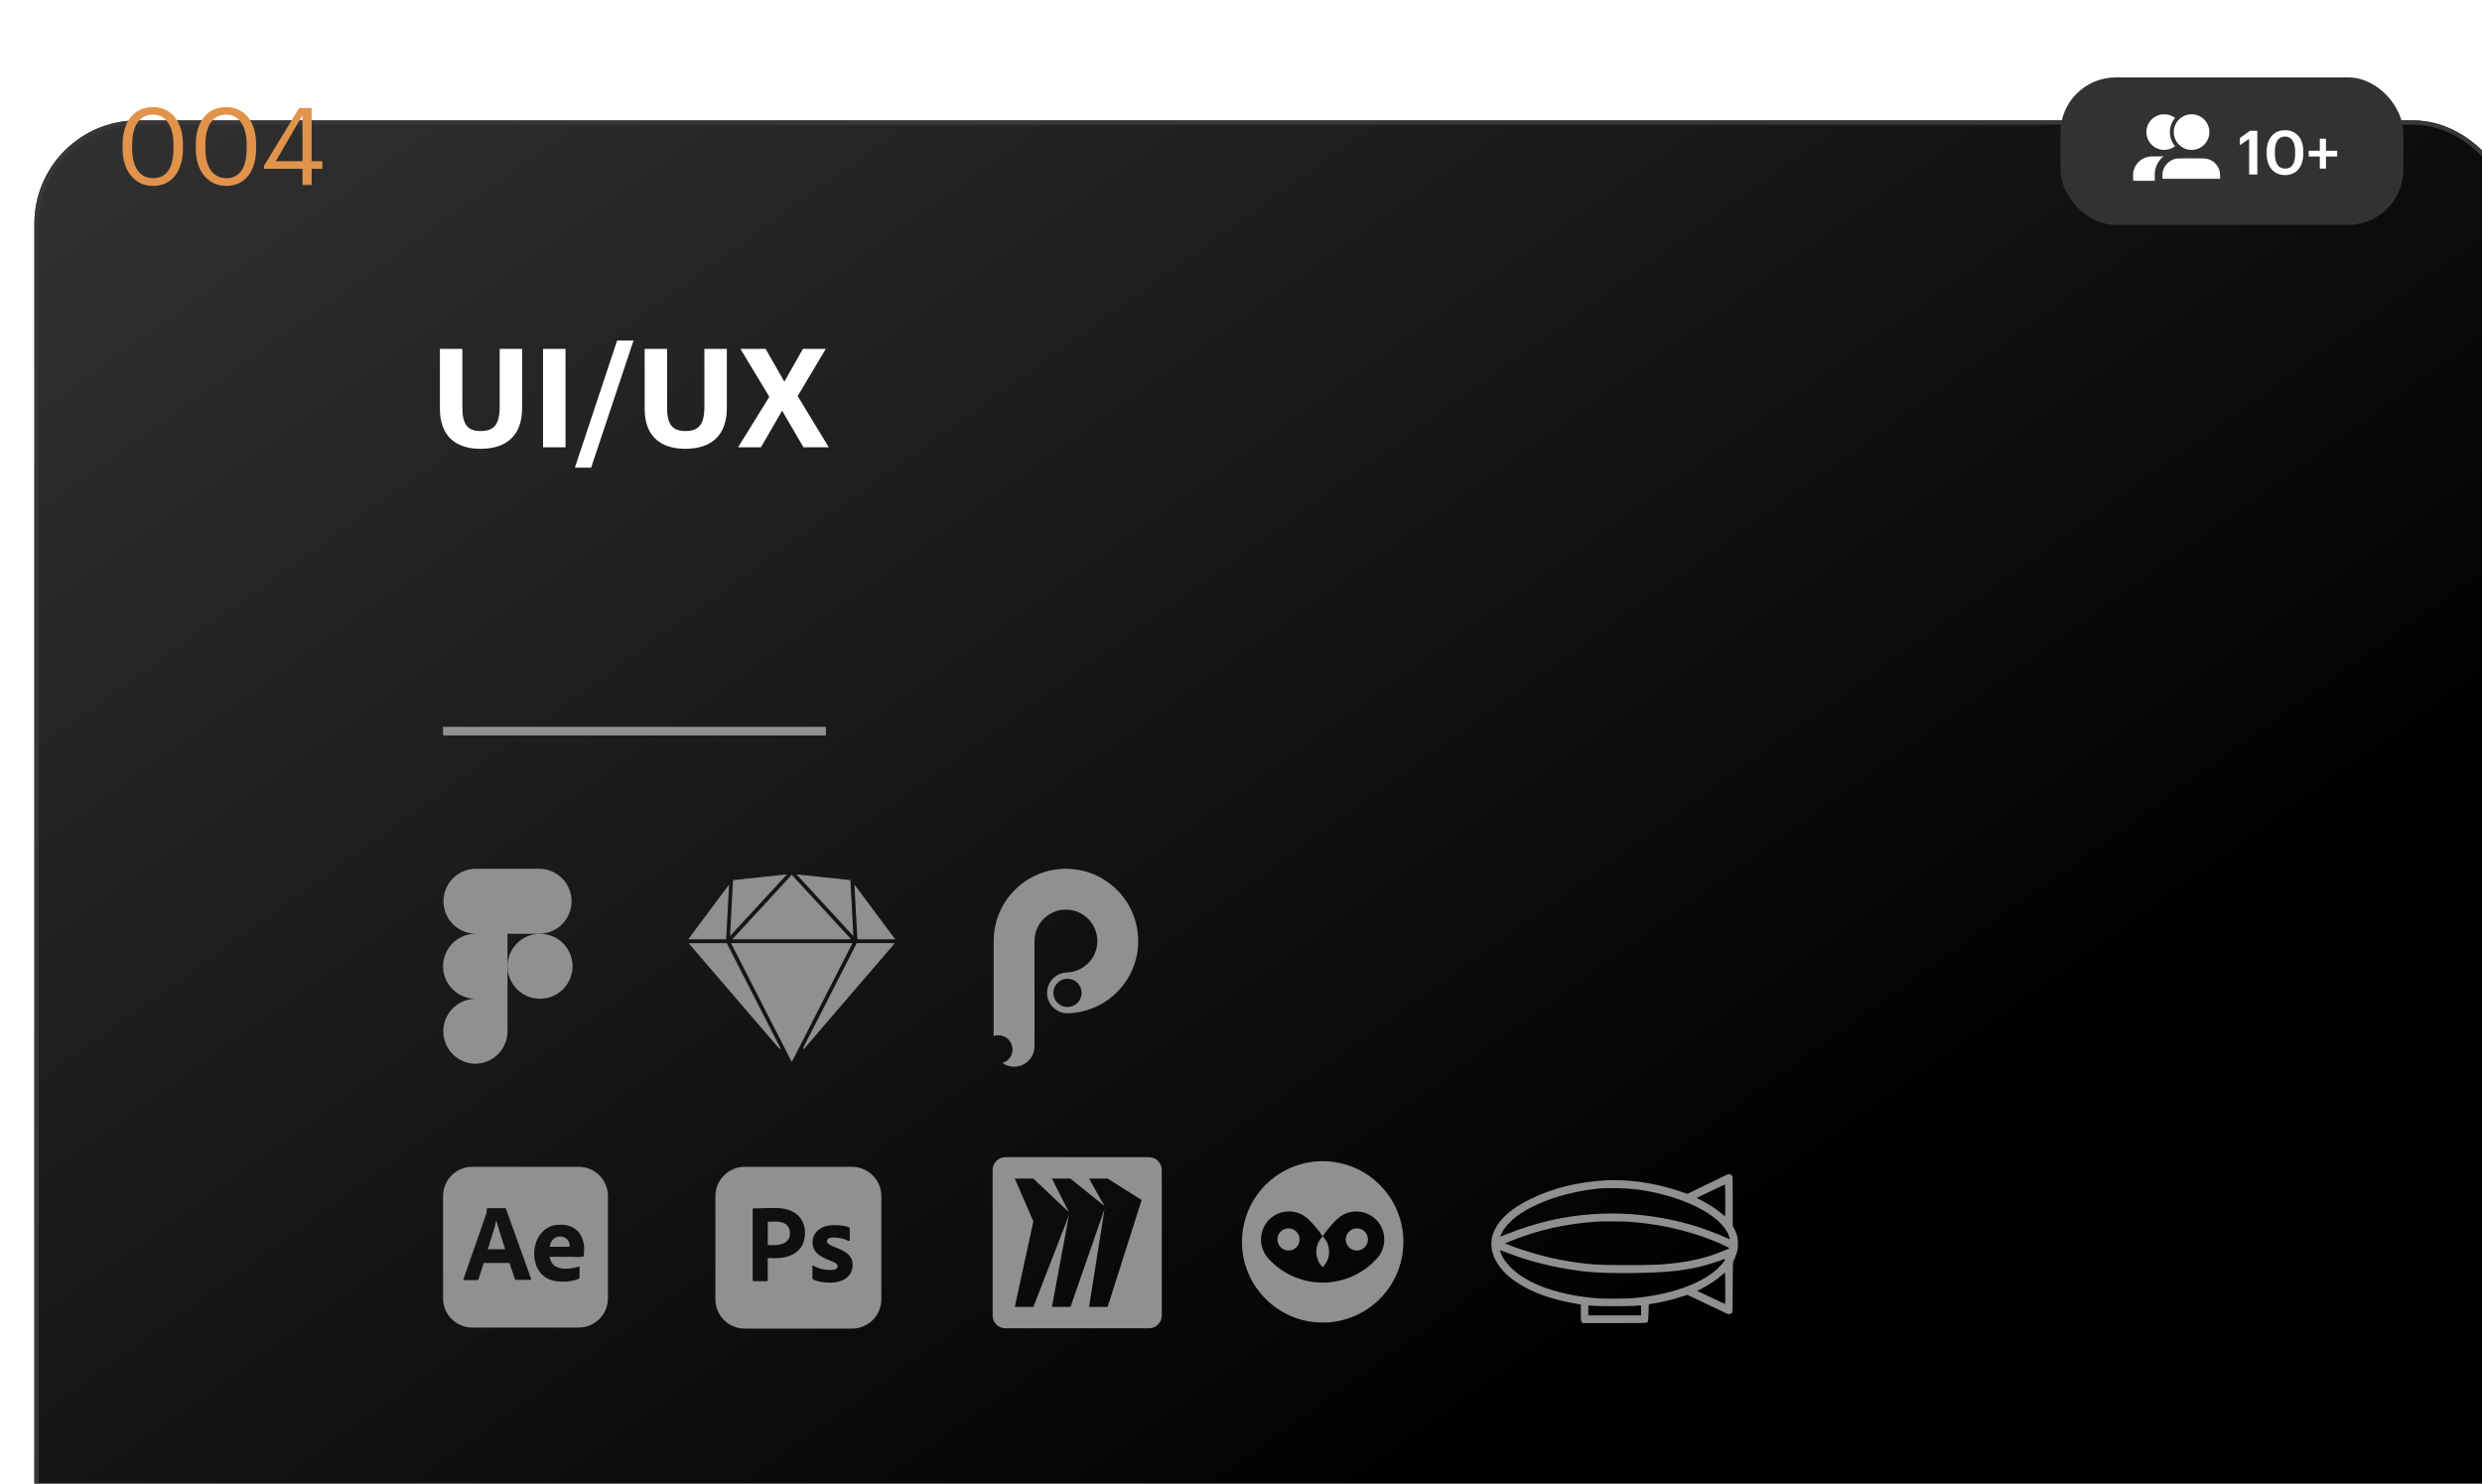 <?xml version="1.0" encoding="UTF-8"?> <svg xmlns="http://www.w3.org/2000/svg" width="577" height="345" viewBox="0 0 577 345" fill="none"> <g clip-path="url(#clip0_63_333)"> <g filter="url(#filter0_d_63_333)"> <rect width="577" height="345" rx="24" fill="url(#paint0_linear_63_333)"></rect> <rect x="0.5" y="0.5" width="576" height="344" rx="23.5" stroke="#373737"></rect> </g> <path d="M111.712 104.352C117.888 104.352 121.376 101.12 121.376 94.88V81.12H116.16V94.56C116.16 98.752 114.816 100.224 111.744 100.224C108.608 100.224 107.488 98.56 107.488 94.752V81.12H102.272V95.072C102.272 101.152 105.696 104.352 111.712 104.352ZM126.248 104H131.464V81.12H126.248V104ZM133.646 108.736H137.423L147.279 79.168H143.47L133.646 108.736ZM159.306 104.352C165.482 104.352 168.97 101.12 168.97 94.88V81.12H163.754V94.56C163.754 98.752 162.41 100.224 159.338 100.224C156.202 100.224 155.082 98.56 155.082 94.752V81.12H149.866V95.072C149.866 101.152 153.29 104.352 159.306 104.352ZM171.585 104H176.897L181.825 95.488L186.785 104H192.673L185.441 92.096L191.969 81.12H186.657L182.337 88.736L177.985 81.12H172.129L178.849 92.256L171.585 104Z" fill="white"></path> <path d="M35.6 41.425C32.625 41.425 30.725 39.075 30.725 34.55V33.55C30.725 29.15 32.525 26.65 35.55 26.65C38.575 26.65 40.325 29.35 40.325 33.5V34.5C40.325 39.025 38.725 41.425 35.6 41.425ZM35.6 43.225C40 43.225 42.525 39.725 42.525 34.525V33.525C42.525 28.425 39.95 24.9 35.55 24.9C31.175 24.9 28.5 28.3 28.5 33.575V34.575C28.5 39.775 31.325 43.225 35.6 43.225ZM52.617 41.425C49.642 41.425 47.742 39.075 47.742 34.55V33.55C47.742 29.15 49.542 26.65 52.567 26.65C55.592 26.65 57.342 29.35 57.342 33.5V34.5C57.342 39.025 55.742 41.425 52.617 41.425ZM52.617 43.225C57.017 43.225 59.542 39.725 59.542 34.525V33.525C59.542 28.425 56.967 24.9 52.567 24.9C48.192 24.9 45.517 28.3 45.517 33.575V34.575C45.517 39.775 48.342 43.225 52.617 43.225ZM70.323 43H72.448V39.25H74.923V37.475H72.448V25.125H69.548L61.373 38.55V39.25H70.323V43ZM64.123 37.475L70.323 26.775V37.475H64.123Z" fill="#E2934B"></path> <rect x="479" y="18" width="79.714" height="34.286" rx="12.857" fill="#323232"></rect> <path d="M522.866 40.571H524.77V30.411H523.079L520.72 32.088V33.751L522.866 32.287V40.571ZM531.249 39.207C529.729 39.207 528.848 38.042 528.848 35.74V35.228C528.848 32.969 529.686 31.747 531.221 31.747C532.741 31.747 533.565 33.054 533.565 35.214V35.712C533.565 38.014 532.812 39.207 531.249 39.207ZM531.206 40.713C533.864 40.713 535.455 38.767 535.455 35.712V35.2C535.455 32.145 533.778 30.269 531.206 30.269C528.649 30.269 526.943 32.159 526.943 35.243V35.754C526.943 38.809 528.62 40.713 531.206 40.713ZM539.294 39.207H540.729V36.394H543.33V35.058H540.729V32.244H539.294V35.058H536.708V36.394H539.294V39.207Z" fill="white"></path> <circle cx="503.124" cy="30.711" r="4.367" fill="white" stroke="#323232" stroke-width="0.454"></circle> <circle cx="509.483" cy="30.711" r="4.594" fill="white" stroke="#323232" stroke-width="0.908"></circle> <mask id="path-9-outside-1_63_333" maskUnits="userSpaceOnUse" x="494.285" y="34.908" width="17" height="9" fill="black"> <rect fill="white" x="494.285" y="34.908" width="17" height="9"></rect> <path d="M495.461 42.485C495.422 41.027 495.403 40.298 495.539 39.698C495.945 37.918 497.312 36.514 499.081 36.061C499.676 35.908 500.406 35.908 501.864 35.908H503.973C505.684 35.908 506.54 35.908 507.24 36.124C508.739 36.585 509.925 37.739 510.426 39.225C510.66 39.919 510.683 40.774 510.728 42.485V42.485H495.461V42.485Z"></path> </mask> <path d="M495.461 42.485C495.422 41.027 495.403 40.298 495.539 39.698C495.945 37.918 497.312 36.514 499.081 36.061C499.676 35.908 500.406 35.908 501.864 35.908H503.973C505.684 35.908 506.54 35.908 507.24 36.124C508.739 36.585 509.925 37.739 510.426 39.225C510.66 39.919 510.683 40.774 510.728 42.485V42.485H495.461V42.485Z" fill="white"></path> <path d="M510.426 39.225L509.995 39.37L510.426 39.225ZM499.081 36.061L498.968 35.621L499.081 36.061ZM501.864 36.362H503.973V35.454H501.864V36.362ZM510.728 42.031H495.461V42.939H510.728V42.031ZM503.973 36.362C505.718 36.362 506.488 36.367 507.107 36.558L507.374 35.689C506.592 35.449 505.651 35.454 503.973 35.454V36.362ZM511.182 42.473C511.138 40.795 511.117 39.855 510.856 39.08L509.995 39.37C510.202 39.983 510.228 40.753 510.274 42.497L511.182 42.473ZM507.107 36.558C508.466 36.976 509.541 38.022 509.995 39.37L510.856 39.08C510.308 37.455 509.012 36.194 507.374 35.689L507.107 36.558ZM501.864 35.454C500.434 35.454 499.633 35.45 498.968 35.621L499.194 36.501C499.72 36.366 500.377 36.362 501.864 36.362V35.454ZM495.915 42.473C495.876 40.986 495.862 40.329 495.982 39.799L495.097 39.597C494.944 40.267 494.969 41.067 495.007 42.497L495.915 42.473ZM498.968 35.621C497.035 36.117 495.54 37.651 495.097 39.597L495.982 39.799C496.35 38.185 497.59 36.912 499.194 36.501L498.968 35.621Z" fill="#323232" mask="url(#path-9-outside-1_63_333)"></path> <mask id="path-11-outside-2_63_333" maskUnits="userSpaceOnUse" x="500.645" y="34.908" width="18" height="9" fill="black"> <rect fill="white" x="500.645" y="34.908" width="18" height="9"></rect> <path d="M501.821 42.485C501.782 41.027 501.762 40.298 501.899 39.698C502.305 37.918 503.672 36.514 505.44 36.061C506.036 35.908 506.765 35.908 508.223 35.908H510.333C512.044 35.908 512.899 35.908 513.6 36.124C515.098 36.585 516.284 37.739 516.785 39.225C517.019 39.919 517.042 40.774 517.088 42.485V42.485H501.821V42.485Z"></path> </mask> <path d="M501.821 42.485C501.782 41.027 501.762 40.298 501.899 39.698C502.305 37.918 503.672 36.514 505.44 36.061C506.036 35.908 506.765 35.908 508.223 35.908H510.333C512.044 35.908 512.899 35.908 513.6 36.124C515.098 36.585 516.284 37.739 516.785 39.225C517.019 39.919 517.042 40.774 517.088 42.485V42.485H501.821V42.485Z" fill="white"></path> <path d="M516.785 39.225L515.924 39.515L516.785 39.225ZM505.44 36.061L505.214 35.181L505.44 36.061ZM508.223 36.817H510.333V35H508.223V36.817ZM517.088 41.576H501.821V43.393H517.088V41.576ZM510.333 36.817C512.11 36.817 512.796 36.827 513.332 36.992L513.867 35.255C513.003 34.99 511.977 35 510.333 35V36.817ZM517.996 42.461C517.952 40.816 517.934 39.791 517.646 38.935L515.924 39.515C516.104 40.047 516.132 40.732 516.18 42.509L517.996 42.461ZM513.332 36.992C514.552 37.367 515.517 38.306 515.924 39.515L517.646 38.935C517.051 37.172 515.645 35.802 513.867 35.255L513.332 36.992ZM508.223 35C506.821 35 505.949 34.993 505.214 35.181L505.666 36.941C506.122 36.824 506.708 36.817 508.223 36.817V35ZM502.729 42.461C502.688 40.946 502.68 40.36 502.784 39.9L501.013 39.496C500.844 40.236 500.875 41.108 500.913 42.509L502.729 42.461ZM505.214 35.181C503.116 35.719 501.495 37.385 501.013 39.496L502.784 39.9C503.115 38.452 504.227 37.31 505.666 36.941L505.214 35.181Z" fill="#323232" mask="url(#path-11-outside-2_63_333)"></path> <path fill-rule="evenodd" clip-rule="evenodd" d="M231 240.901V218.801C231 209.522 238.522 202 247.801 202C257.079 202 264.601 209.522 264.601 218.801C264.601 227.957 257.276 235.403 248.166 235.597V235.601C245.543 235.601 243.418 233.476 243.418 230.853C243.418 228.255 245.504 226.145 248.093 226.106V226.1C251.992 225.946 255.105 222.737 255.105 218.801C255.105 214.766 251.835 211.496 247.801 211.496C243.766 211.496 240.496 214.766 240.496 218.801V243.271C240.496 245.893 238.37 248.019 235.748 248.019C234.771 248.021 233.818 247.719 233.019 247.157C234.385 246.758 235.383 245.496 235.383 244.002C235.383 242.186 233.911 240.714 232.096 240.714C231.711 240.714 231.343 240.78 231 240.901ZM248.166 234.14C249.981 234.14 251.453 232.669 251.453 230.853C251.453 229.038 249.981 227.566 248.166 227.566C246.35 227.566 244.879 229.038 244.879 230.853C244.879 232.669 246.35 234.14 248.166 234.14Z" fill="#909090"></path> <path d="M401.664 273.041C401.572 273.075 399.418 274.118 396.882 275.345L392.25 277.591L390.442 276.967C384.884 275.056 378.526 274.141 373.118 274.453C366.703 274.835 360.912 276.272 355.863 278.75C351.462 280.904 348.741 283.254 347.409 286.069C345.499 290.098 347.491 294.766 352.563 298.135C356.315 300.625 360.716 302.177 367.073 303.243L367.501 303.312V305.2C367.501 306.891 367.525 307.122 367.721 307.366L367.941 307.644H375.364C382.324 307.644 382.788 307.632 382.984 307.435C383.158 307.262 383.204 306.949 383.25 305.247L383.308 303.255L384.813 303C386.944 302.629 388.6 302.224 390.569 301.599L392.271 301.066L396.359 303.011C398.606 304.088 400.76 305.107 401.153 305.292C401.767 305.582 401.906 305.605 402.219 305.489C402.427 305.419 402.647 305.269 402.705 305.153C402.774 305.015 402.821 302.721 402.821 299.201C402.821 293.735 402.832 293.456 403.041 293.086C403.168 292.877 403.434 292.206 403.643 291.604C403.98 290.631 404.026 290.354 404.026 289.23C404.026 287.794 403.864 287.076 403.216 285.791L402.822 285.004V279.283C402.822 274.002 402.81 273.55 402.625 273.33C402.405 273.064 401.942 272.925 401.664 273.041ZM401.085 279.097C401.085 281.135 401.062 282.803 401.015 282.803C400.98 282.803 400.598 282.49 400.158 282.108C399.047 281.158 397.471 280.127 395.827 279.259L394.426 278.53L395.527 278.009C396.129 277.731 397.588 277.024 398.769 276.445C399.951 275.878 400.946 275.403 401.005 275.392C401.05 275.391 401.085 277.059 401.085 279.097ZM380.008 276.492C390.731 277.789 400.065 282.386 401.884 287.262C402.161 288.003 402.185 288.177 401.988 288.095C397.471 286.069 393.592 284.748 389.283 283.787C376.07 280.846 362.996 281.877 350.663 286.81C349.644 287.215 348.799 287.54 348.776 287.516C348.753 287.493 348.95 287.041 349.216 286.52C349.783 285.374 351.231 283.799 352.679 282.734C357.172 279.445 364.479 277.025 372.018 276.318C373.616 276.168 378.19 276.272 380.008 276.492ZM378.735 284.077C386.609 284.621 394.437 286.567 400.772 289.543C401.455 289.867 402.011 290.168 402.011 290.214C402.011 290.33 398.768 291.615 397.518 291.997C393.893 293.133 390.037 293.77 385.335 294.036C382.093 294.222 372.654 294.187 370.338 293.978C365.451 293.55 360.877 292.693 356.21 291.315C354.242 290.736 351.474 289.786 350.362 289.312L349.864 289.103L351.185 288.559C357.438 286.012 363.981 284.529 371.207 284.043C372.516 283.949 377.218 283.973 378.735 284.077ZM350.038 291.153C354.265 292.832 359.454 294.256 364.375 295.067C368.752 295.785 371.671 296.005 377.229 296.005C385.694 296.005 390.269 295.634 394.832 294.604C396.372 294.244 399.464 293.307 400.448 292.878C401.097 292.6 401.212 292.75 400.784 293.318C397.507 297.66 390.2 300.706 380.588 301.76C378.353 302.003 372.655 302.026 370.455 301.806C361.897 300.961 355.238 298.552 351.44 294.916C350.849 294.349 350.108 293.503 349.795 293.04C349.146 292.09 348.556 290.678 348.799 290.678C348.822 290.678 349.39 290.886 350.038 291.153ZM401.085 299.537C401.085 301.541 401.062 303.185 401.015 303.185C400.98 303.185 399.961 302.71 398.734 302.132C397.506 301.541 396.07 300.869 395.537 300.615L394.553 300.163L395.861 299.468C397.425 298.646 399.266 297.406 400.216 296.538C400.598 296.191 400.945 295.901 401.003 295.889C401.05 295.889 401.085 297.533 401.085 299.537ZM375.203 303.706C377.241 303.706 379.499 303.66 380.217 303.613L381.514 303.509V304.679V305.848H375.377H369.239V304.69V303.533L370.374 303.614C370.987 303.671 373.165 303.706 375.203 303.706Z" fill="#909090"></path> <path d="M169.928 221.502L169.928 221.502L181.327 243.809L160.384 219.438H168.875L169.928 221.502ZM169.323 206.125L168.68 218.267H160.272L161.906 216.058L161.906 216.058L169.323 206.125ZM174.191 227.3L174.075 227.36L174.191 227.3L170.166 219.428H197.954L184.066 246.616L174.191 227.3ZM198.225 217.262L185.524 203.482L197.566 204.757L198.225 217.262ZM184.066 203.606L189.845 209.879L189.845 209.879L197.567 218.267H170.554L184.066 203.606ZM207.727 219.438L186.785 243.807L199.256 219.428L207.727 219.438ZM198.797 206.123L199.447 206.992L199.448 206.992L207.838 218.256H199.452L198.86 207.353L198.86 207.352L198.797 206.123ZM182.596 203.482L169.875 217.251L170.304 209.302L170.304 209.302L170.554 204.757L182.596 203.482Z" fill="#909090" stroke="#909090" stroke-width="0.274"></path> <path fill-rule="evenodd" clip-rule="evenodd" d="M109.787 271.299H134.54C138.293 271.299 141.327 274.333 141.327 278.086V301.881C141.327 305.633 138.293 308.668 134.54 308.668H109.787C106.034 308.668 103 305.633 103 301.881V278.086C103 274.333 106.034 271.299 109.787 271.299ZM118.396 293.654H112.455L111.242 297.423C111.21 297.566 111.082 297.662 110.938 297.646H107.936C107.76 297.646 107.712 297.55 107.76 297.359L112.903 282.619C112.95 282.459 112.998 282.315 113.062 282.124L113.062 282.124L113.062 282.124C113.126 281.788 113.158 281.437 113.158 281.086C113.142 281.006 113.206 280.926 113.286 280.91H113.334H117.422C117.534 280.91 117.614 280.958 117.63 281.038L123.459 297.327C123.506 297.502 123.459 297.582 123.299 297.582H119.961C119.849 297.598 119.738 297.518 119.706 297.407L118.396 293.574V293.654ZM113.382 290.476H117.438C117.342 290.14 117.214 289.741 117.071 289.326C116.927 288.895 116.783 288.432 116.639 287.953C116.56 287.705 116.484 287.462 116.408 287.218L116.408 287.218C116.332 286.974 116.256 286.731 116.176 286.483C116.017 285.988 115.873 285.525 115.745 285.062C115.689 284.864 115.635 284.673 115.584 284.487L115.584 284.487C115.518 284.254 115.456 284.03 115.394 283.816H115.362C115.218 284.503 115.043 285.19 114.819 285.877C114.728 286.168 114.636 286.465 114.544 286.765C114.395 287.251 114.243 287.746 114.084 288.24C113.877 289.054 113.621 289.805 113.382 290.476ZM127.802 292.216H132.865C133.079 292.216 133.284 292.233 133.483 292.25C133.671 292.265 133.852 292.28 134.03 292.28C134.398 292.28 134.701 292.264 134.957 292.232C135.046 292.227 135.126 292.221 135.196 292.216C135.326 292.207 135.421 292.2 135.484 292.2C135.595 292.2 135.691 292.104 135.707 291.993C135.714 291.929 135.721 291.849 135.73 291.753C135.741 291.634 135.753 291.49 135.771 291.322C135.787 291.018 135.803 290.683 135.803 290.3C135.803 289.645 135.707 288.99 135.5 288.352C135.292 287.681 134.957 287.074 134.541 286.531C134.094 285.972 133.519 285.541 132.865 285.253C132.082 284.902 131.236 284.742 130.389 284.758C129.367 284.758 128.473 284.886 127.722 285.253C126.972 285.621 126.317 286.132 125.79 286.771C125.247 287.425 124.848 288.16 124.592 288.958C124.321 289.789 124.193 290.635 124.193 291.498C124.193 292.296 124.305 293.079 124.528 293.829C124.752 294.596 125.119 295.298 125.63 295.921C126.173 296.576 126.86 297.103 127.643 297.438C128.473 297.806 129.495 297.997 130.709 297.997C131.475 298.013 132.226 297.949 132.976 297.806C133.535 297.71 134.062 297.55 134.573 297.326C134.621 297.294 134.653 297.263 134.685 297.215L134.685 297.215C134.701 297.151 134.717 297.087 134.717 297.023V294.58C134.717 294.42 134.669 294.388 134.589 294.452C134.142 294.628 133.663 294.755 133.168 294.819C132.625 294.931 132.066 294.979 131.507 294.995C130.805 295.011 130.102 294.867 129.463 294.596C128.984 294.404 128.585 294.069 128.297 293.637C128.026 293.206 127.866 292.711 127.802 292.216ZM131.172 289.885H127.802C127.85 289.485 127.962 289.102 128.154 288.735C128.569 287.936 129.399 287.473 130.278 287.521C131.22 287.489 132.066 288.096 132.354 288.99C132.417 289.182 132.449 289.374 132.449 289.581V289.741C132.338 289.821 132.21 289.853 132.082 289.869C131.89 289.885 131.587 289.885 131.172 289.885Z" fill="#909090"></path> <path fill-rule="evenodd" clip-rule="evenodd" d="M173.141 271.299H198.06C201.838 271.299 204.893 274.353 204.893 278.131V302.086C204.893 305.864 201.838 308.919 198.06 308.919H173.141C169.363 308.919 166.309 305.864 166.309 302.086V278.131C166.309 274.353 169.363 271.299 173.141 271.299ZM174.99 297.684V281.141C174.99 281.028 175.039 280.964 175.151 280.964C175.425 280.964 175.682 280.964 176.051 280.948C176.25 280.94 176.453 280.936 176.663 280.932C176.86 280.928 177.063 280.924 177.273 280.916C177.498 280.907 177.731 280.903 177.973 280.899H177.973C178.198 280.895 178.431 280.891 178.672 280.884C179.17 280.868 179.653 280.868 180.135 280.868C181.453 280.868 182.547 281.028 183.447 281.366C184.251 281.639 184.99 282.089 185.601 282.684C186.116 283.199 186.517 283.826 186.775 284.517C187.016 285.192 187.144 285.884 187.144 286.607C187.144 287.99 186.823 289.131 186.18 290.031C185.537 290.932 184.637 291.607 183.592 291.993C182.498 292.395 181.293 292.539 179.974 292.539C179.588 292.539 179.331 292.539 179.17 292.523C179.01 292.507 178.785 292.507 178.479 292.507V297.668C178.495 297.78 178.415 297.877 178.302 297.893H178.238H175.183C175.055 297.893 174.99 297.829 174.99 297.684ZM178.495 284.067V289.469L178.543 289.472C178.75 289.487 178.943 289.501 179.122 289.501H179.974C180.601 289.501 181.228 289.404 181.823 289.211C182.338 289.067 182.788 288.761 183.141 288.359C183.479 287.957 183.64 287.411 183.64 286.703C183.656 286.205 183.527 285.707 183.27 285.273C182.997 284.855 182.611 284.533 182.145 284.356C181.55 284.115 180.907 284.019 180.248 284.035C179.83 284.035 179.46 284.035 179.154 284.051C178.833 284.035 178.608 284.051 178.495 284.067ZM195.633 287.941C196.18 288.053 196.694 288.23 197.176 288.487C197.241 288.52 197.321 288.52 197.466 288.487C197.514 288.455 197.546 288.391 197.546 288.327V285.706C197.546 285.642 197.53 285.577 197.514 285.513C197.482 285.449 197.418 285.385 197.353 285.368C196.919 285.192 196.453 285.063 195.971 284.999C195.311 284.902 194.636 284.854 193.977 284.854C192.836 284.854 191.887 285.031 191.131 285.417C190.44 285.738 189.845 286.253 189.443 286.896C189.09 287.491 188.897 288.15 188.897 288.841C188.881 289.404 189.009 289.966 189.267 290.481C189.572 291.028 189.99 291.494 190.488 291.847C191.196 292.33 191.951 292.716 192.771 293.005C193.559 293.31 194.09 293.552 194.347 293.761C194.604 293.97 194.733 294.179 194.733 294.404C194.733 294.693 194.556 294.966 194.299 295.079C194.009 295.224 193.575 295.304 192.964 295.304C192.321 295.304 191.678 295.224 191.067 295.063C190.36 294.902 189.701 294.645 189.074 294.275C189.025 294.243 188.977 294.227 188.929 294.259C188.881 294.291 188.865 294.355 188.865 294.404V297.201C188.849 297.33 188.929 297.442 189.042 297.506C189.556 297.748 190.119 297.924 190.681 298.021C191.405 298.166 192.128 298.23 192.868 298.23C194.025 298.23 194.99 298.053 195.778 297.715C196.501 297.426 197.128 296.928 197.578 296.285C197.996 295.658 198.221 294.902 198.205 294.146C198.221 293.568 198.093 293.005 197.836 292.49C197.53 291.944 197.096 291.494 196.565 291.156C195.794 290.674 194.958 290.272 194.09 289.983C193.704 289.822 193.318 289.645 192.948 289.452C192.739 289.339 192.546 289.195 192.402 289.018C192.305 288.889 192.241 288.745 192.241 288.6C192.241 288.455 192.289 288.294 192.369 288.166C192.482 288.005 192.659 287.893 192.868 287.844C193.173 287.764 193.511 287.716 193.832 287.732C194.443 287.732 195.038 287.812 195.633 287.941Z" fill="#909090"></path> <path d="M125.541 217.111C127.506 217.052 129.37 216.23 130.739 214.82C132.108 213.409 132.873 211.521 132.873 209.555C132.873 207.59 132.108 205.702 130.739 204.291C129.37 202.881 127.506 202.059 125.541 202H110.428C108.463 202.059 106.599 202.881 105.23 204.291C103.861 205.702 103.096 207.59 103.096 209.555C103.096 211.521 103.861 213.409 105.23 214.82C106.599 216.23 108.463 217.052 110.428 217.111C108.446 217.145 106.557 217.957 105.168 219.37C103.779 220.784 103 222.687 103 224.669C103 226.651 103.779 228.554 105.168 229.967C106.557 231.381 108.446 232.192 110.428 232.226C108.456 232.275 106.581 233.092 105.203 234.504C103.825 235.916 103.054 237.81 103.054 239.783C103.054 241.756 103.825 243.65 105.203 245.062C106.581 246.474 108.456 247.291 110.428 247.34C112.432 247.338 114.354 246.542 115.771 245.124C117.188 243.707 117.984 241.785 117.985 239.781V217.111H125.541Z" fill="#909090"></path> <path d="M125.543 232.224C129.716 232.224 133.1 228.841 133.1 224.667C133.1 220.494 129.716 217.111 125.543 217.111C121.37 217.111 117.986 220.494 117.986 224.667C117.986 228.841 121.37 232.224 125.543 232.224Z" fill="#909090"></path> <g clip-path="url(#clip1_63_333)"> <path fill-rule="evenodd" clip-rule="evenodd" d="M267.129 269.059H233.709C232.08 269.059 230.76 270.394 230.76 272.042V305.859C230.76 307.506 232.08 308.842 233.709 308.842H267.129C268.758 308.842 270.078 307.506 270.078 305.859V272.042C270.078 270.394 268.758 269.059 267.129 269.059ZM257.491 274.035H253.175L256.773 280.428L248.861 274.035H244.545L248.502 281.85L240.231 274.035H235.915L240.231 283.98L235.915 303.873H240.231L248.502 282.56L244.545 303.873H248.861L256.773 281.138L253.175 303.873H257.491L265.403 279.008L257.491 274.035ZM318.039 299.777V280.632L313.817 281.464V298.906L318.039 299.777ZM334.966 280.176V284.669L332.537 285.123C330.444 285.538 329.099 286.636 329.099 289.058V299.765L324.878 298.894V288.415C324.878 283.192 327.906 281.642 332.537 280.582L334.966 280.176ZM292.805 280.876C291.969 280.424 291.041 280.172 290.093 280.14C289.136 280.129 288.189 280.337 287.322 280.749C286.455 281.16 285.692 281.763 285.087 282.515V280.547L280.863 281.389V298.831L285.106 299.711V287.706C285.106 285.814 286.495 284.453 288.506 284.453C290.517 284.453 291.863 285.814 291.863 287.706V298.843L296.084 299.711V287.706C296.084 285.814 297.429 284.453 299.441 284.453C301.452 284.453 302.797 285.814 302.797 287.706V298.843L307.019 299.711V287.699C307.019 282.032 303.32 280.14 300.33 280.179C297.976 280.215 296.072 281.236 294.914 282.75C294.362 281.97 293.641 281.329 292.805 280.876ZM348.208 296.144C344.921 296.144 342.754 293.762 342.754 290.167C342.754 286.611 344.957 284.226 348.208 284.226C351.272 284.226 353.288 286.572 353.288 290.167C353.288 293.762 351.272 296.144 348.208 296.144ZM348.208 280.216C342.344 280.216 338.419 284.19 338.419 290.206C338.419 296.222 342.344 300.232 348.208 300.232C353.849 300.232 357.584 296.222 357.584 290.206C357.584 284.19 353.849 280.216 348.208 280.216ZM318.439 275.012C318.439 273.411 317.466 272.331 315.987 272.331C314.431 272.331 313.424 273.411 313.424 275.012C313.424 276.613 314.433 277.692 315.987 277.692C317.466 277.692 318.439 276.613 318.439 275.012Z" fill="#909090"></path> </g> <g clip-path="url(#clip2_63_333)"> <path fill-rule="evenodd" clip-rule="evenodd" d="M326.249 288.75C326.249 299.105 317.846 307.509 307.491 307.509C297.136 307.509 288.732 299.105 288.732 288.75C288.732 278.395 297.136 269.992 307.491 269.992C317.846 269.992 326.249 278.395 326.249 288.75ZM307.491 287.452C307.247 287.072 307.004 286.72 306.732 286.368C305.973 285.392 305.133 284.443 304.239 283.575C301.69 281.027 297.597 281.027 295.049 283.575C293.856 284.768 293.179 286.368 293.152 288.075C293.125 289.756 293.748 291.41 294.887 292.656C301.23 299.623 312.045 300.111 318.985 293.741C319.364 293.388 319.717 293.036 320.069 292.656C321.208 291.41 321.831 289.783 321.804 288.075C321.777 286.395 321.099 284.768 319.907 283.575C317.358 281.055 313.238 281.055 310.717 283.575C309.823 284.443 309.009 285.392 308.223 286.368L308.223 286.368C307.979 286.72 307.735 287.072 307.491 287.452ZM296.974 288.186C296.974 289.595 298.113 290.761 299.549 290.761C300.986 290.761 302.124 289.622 302.124 288.186C302.124 286.776 300.986 285.61 299.549 285.61C298.113 285.61 296.974 286.749 296.974 288.186ZM307.492 287.453C305.513 289.432 305.513 292.658 307.492 294.636C309.471 292.658 309.471 289.432 307.492 287.453ZM315.434 290.761C316.87 290.761 318.009 289.595 318.009 288.186C318.009 286.749 316.87 285.61 315.434 285.61C313.997 285.61 312.859 286.776 312.859 288.186C312.859 289.622 313.997 290.761 315.434 290.761ZM371.733 283.65H364.902C364.793 283.65 364.685 283.759 364.685 283.867V285.033C364.685 285.141 364.793 285.25 364.902 285.25H369.158L364.089 293.382C364.007 293.517 364.116 293.707 364.278 293.707H371.706C371.814 293.707 371.923 293.599 371.923 293.49V292.298C371.923 292.189 371.814 292.081 371.706 292.081H366.908L371.923 283.949C372.004 283.84 371.923 283.65 371.733 283.65ZM344.165 285.088C342.593 285.088 341.237 286.064 341.129 287.311C341.021 288.666 341.671 289.588 343.46 290.022L344.599 290.293C345.195 290.455 345.764 290.754 345.764 291.296C345.764 291.919 345.114 292.299 344.273 292.299C343.379 292.299 342.81 291.892 342.647 291.269C342.62 291.187 342.539 291.106 342.43 291.106H341.129C340.993 291.106 340.912 291.214 340.912 291.35C341.075 292.976 342.647 293.871 344.138 293.871C346.063 293.871 347.499 292.949 347.499 291.323C347.499 290.455 347.12 289.317 345.304 288.856L344.002 288.531C343.542 288.395 343.081 288.206 342.972 287.88C342.891 287.636 342.918 287.365 343.054 287.121C343.243 286.85 343.786 286.66 344.246 286.66C344.761 286.66 345.304 286.904 345.439 287.419C345.466 287.528 345.548 287.582 345.656 287.582H347.011C347.147 287.582 347.255 287.474 347.228 287.338C347.011 285.712 345.602 285.088 344.165 285.088ZM355.225 288.801C355.035 287.473 354.086 286.714 352.812 286.714C351.511 286.714 350.508 287.5 350.318 288.801H355.225ZM356.824 290.157H350.318C350.508 291.458 351.538 292.271 352.921 292.271C353.788 292.271 354.655 291.891 355.116 291.214C355.17 291.132 355.279 291.105 355.387 291.132C355.622 291.241 355.881 291.349 356.14 291.458C356.27 291.512 356.399 291.566 356.526 291.62C356.634 291.675 356.688 291.81 356.634 291.919C355.848 293.247 354.357 293.87 352.839 293.87C350.427 293.87 348.502 292.108 348.502 289.425C348.502 286.741 350.427 285.033 352.839 285.033C355.252 285.033 357.068 286.741 357.068 289.425V289.913C357.041 290.075 356.932 290.157 356.824 290.157ZM376.667 286.742C378.158 286.742 379.405 287.826 379.405 289.48C379.405 291.187 378.158 292.272 376.667 292.272C375.176 292.272 373.929 291.187 373.929 289.48C373.929 287.799 375.176 286.742 376.667 286.742ZM376.64 285.088C374.254 285.088 372.248 286.796 372.248 289.48C372.248 292.163 374.254 293.898 376.64 293.925C379.052 293.925 381.085 292.163 381.085 289.48C381.085 286.796 379.052 285.088 376.64 285.088ZM389.109 289.48C389.109 287.826 387.862 286.742 386.371 286.742C384.88 286.742 383.633 287.799 383.633 289.48C383.633 291.187 384.88 292.272 386.371 292.272C387.862 292.272 389.109 291.187 389.109 289.48ZM381.953 289.48C381.953 286.796 383.959 285.088 386.344 285.088C388.757 285.088 390.79 286.796 390.79 289.48C390.79 292.163 388.757 293.925 386.344 293.925C383.959 293.898 381.953 292.163 381.953 289.48ZM398.46 286.39C399.165 285.604 400.167 285.116 401.279 285.088C403.393 285.061 405.128 286.85 405.101 288.965V293.519C405.101 293.627 404.993 293.736 404.884 293.736H403.447C403.339 293.736 403.231 293.627 403.231 293.519V288.884C403.231 287.826 402.39 286.986 401.333 286.959C400.276 286.932 399.381 287.853 399.381 288.938V293.519C399.381 293.627 399.273 293.736 399.165 293.736H397.728C397.619 293.736 397.511 293.627 397.511 293.519V288.884C397.511 287.826 396.671 286.986 395.613 286.959C394.556 286.932 393.662 287.853 393.662 288.938V293.519C393.662 293.627 393.553 293.736 393.445 293.736H392.008C391.9 293.736 391.791 293.627 391.791 293.519V288.965C391.791 286.85 393.526 285.061 395.641 285.088C396.779 285.088 397.782 285.604 398.46 286.39ZM363.382 285.087C362.325 285.033 361.132 285.358 360.455 286.66V285.494C360.455 285.386 360.346 285.277 360.238 285.277H358.801C358.693 285.277 358.584 285.386 358.584 285.494V293.518C358.584 293.626 358.693 293.735 358.801 293.735H360.238C360.346 293.735 360.455 293.626 360.455 293.518V290.699V290.428C360.455 287.825 361.864 286.768 363.382 286.714C363.491 286.714 363.599 286.605 363.599 286.497V285.331C363.599 285.196 363.491 285.115 363.382 285.087ZM339.367 283.65H337.93C337.794 283.65 337.713 283.759 337.713 283.84V289.478C337.713 291.078 336.9 292.108 335.328 292.108C334.027 292.108 332.996 291.024 332.996 289.722V283.867C332.996 283.759 332.888 283.65 332.78 283.65H331.343C331.234 283.65 331.126 283.759 331.126 283.867V289.75C331.126 292.162 332.78 293.924 335.355 293.924C337.93 293.924 339.584 292.162 339.584 289.75V283.867C339.584 283.759 339.475 283.65 339.367 283.65Z" fill="#909090"></path> </g> <rect x="103" y="169" width="89" height="2" fill="#909090"></rect> </g> <defs> <filter id="filter0_d_63_333" x="-106" y="-86" width="805" height="573" filterUnits="userSpaceOnUse" color-interpolation-filters="sRGB"> <feFlood flood-opacity="0" result="BackgroundImageFix"></feFlood> <feColorMatrix in="SourceAlpha" type="matrix" values="0 0 0 0 0 0 0 0 0 0 0 0 0 0 0 0 0 0 127 0" result="hardAlpha"></feColorMatrix> <feOffset dx="8" dy="28"></feOffset> <feGaussianBlur stdDeviation="57"></feGaussianBlur> <feComposite in2="hardAlpha" operator="out"></feComposite> <feColorMatrix type="matrix" values="0 0 0 0 0 0 0 0 0 0 0 0 0 0 0 0 0 0 0.04 0"></feColorMatrix> <feBlend mode="normal" in2="BackgroundImageFix" result="effect1_dropShadow_63_333"></feBlend> <feBlend mode="normal" in="SourceGraphic" in2="effect1_dropShadow_63_333" result="shape"></feBlend> </filter> <linearGradient id="paint0_linear_63_333" x1="31" y1="-14" x2="288" y2="345" gradientUnits="userSpaceOnUse"> <stop stop-color="#313131"></stop> <stop offset="1"></stop> </linearGradient> <clipPath id="clip0_63_333"> <rect width="577" height="345" fill="white"></rect> </clipPath> <clipPath id="clip1_63_333"> <rect width="53.609" height="57.532" fill="white" transform="translate(220.74 260.839)"></rect> </clipPath> <clipPath id="clip2_63_333"> <rect width="49.687" height="49.687" fill="white" transform="translate(280.887 264.762)"></rect> </clipPath> </defs> </svg> 